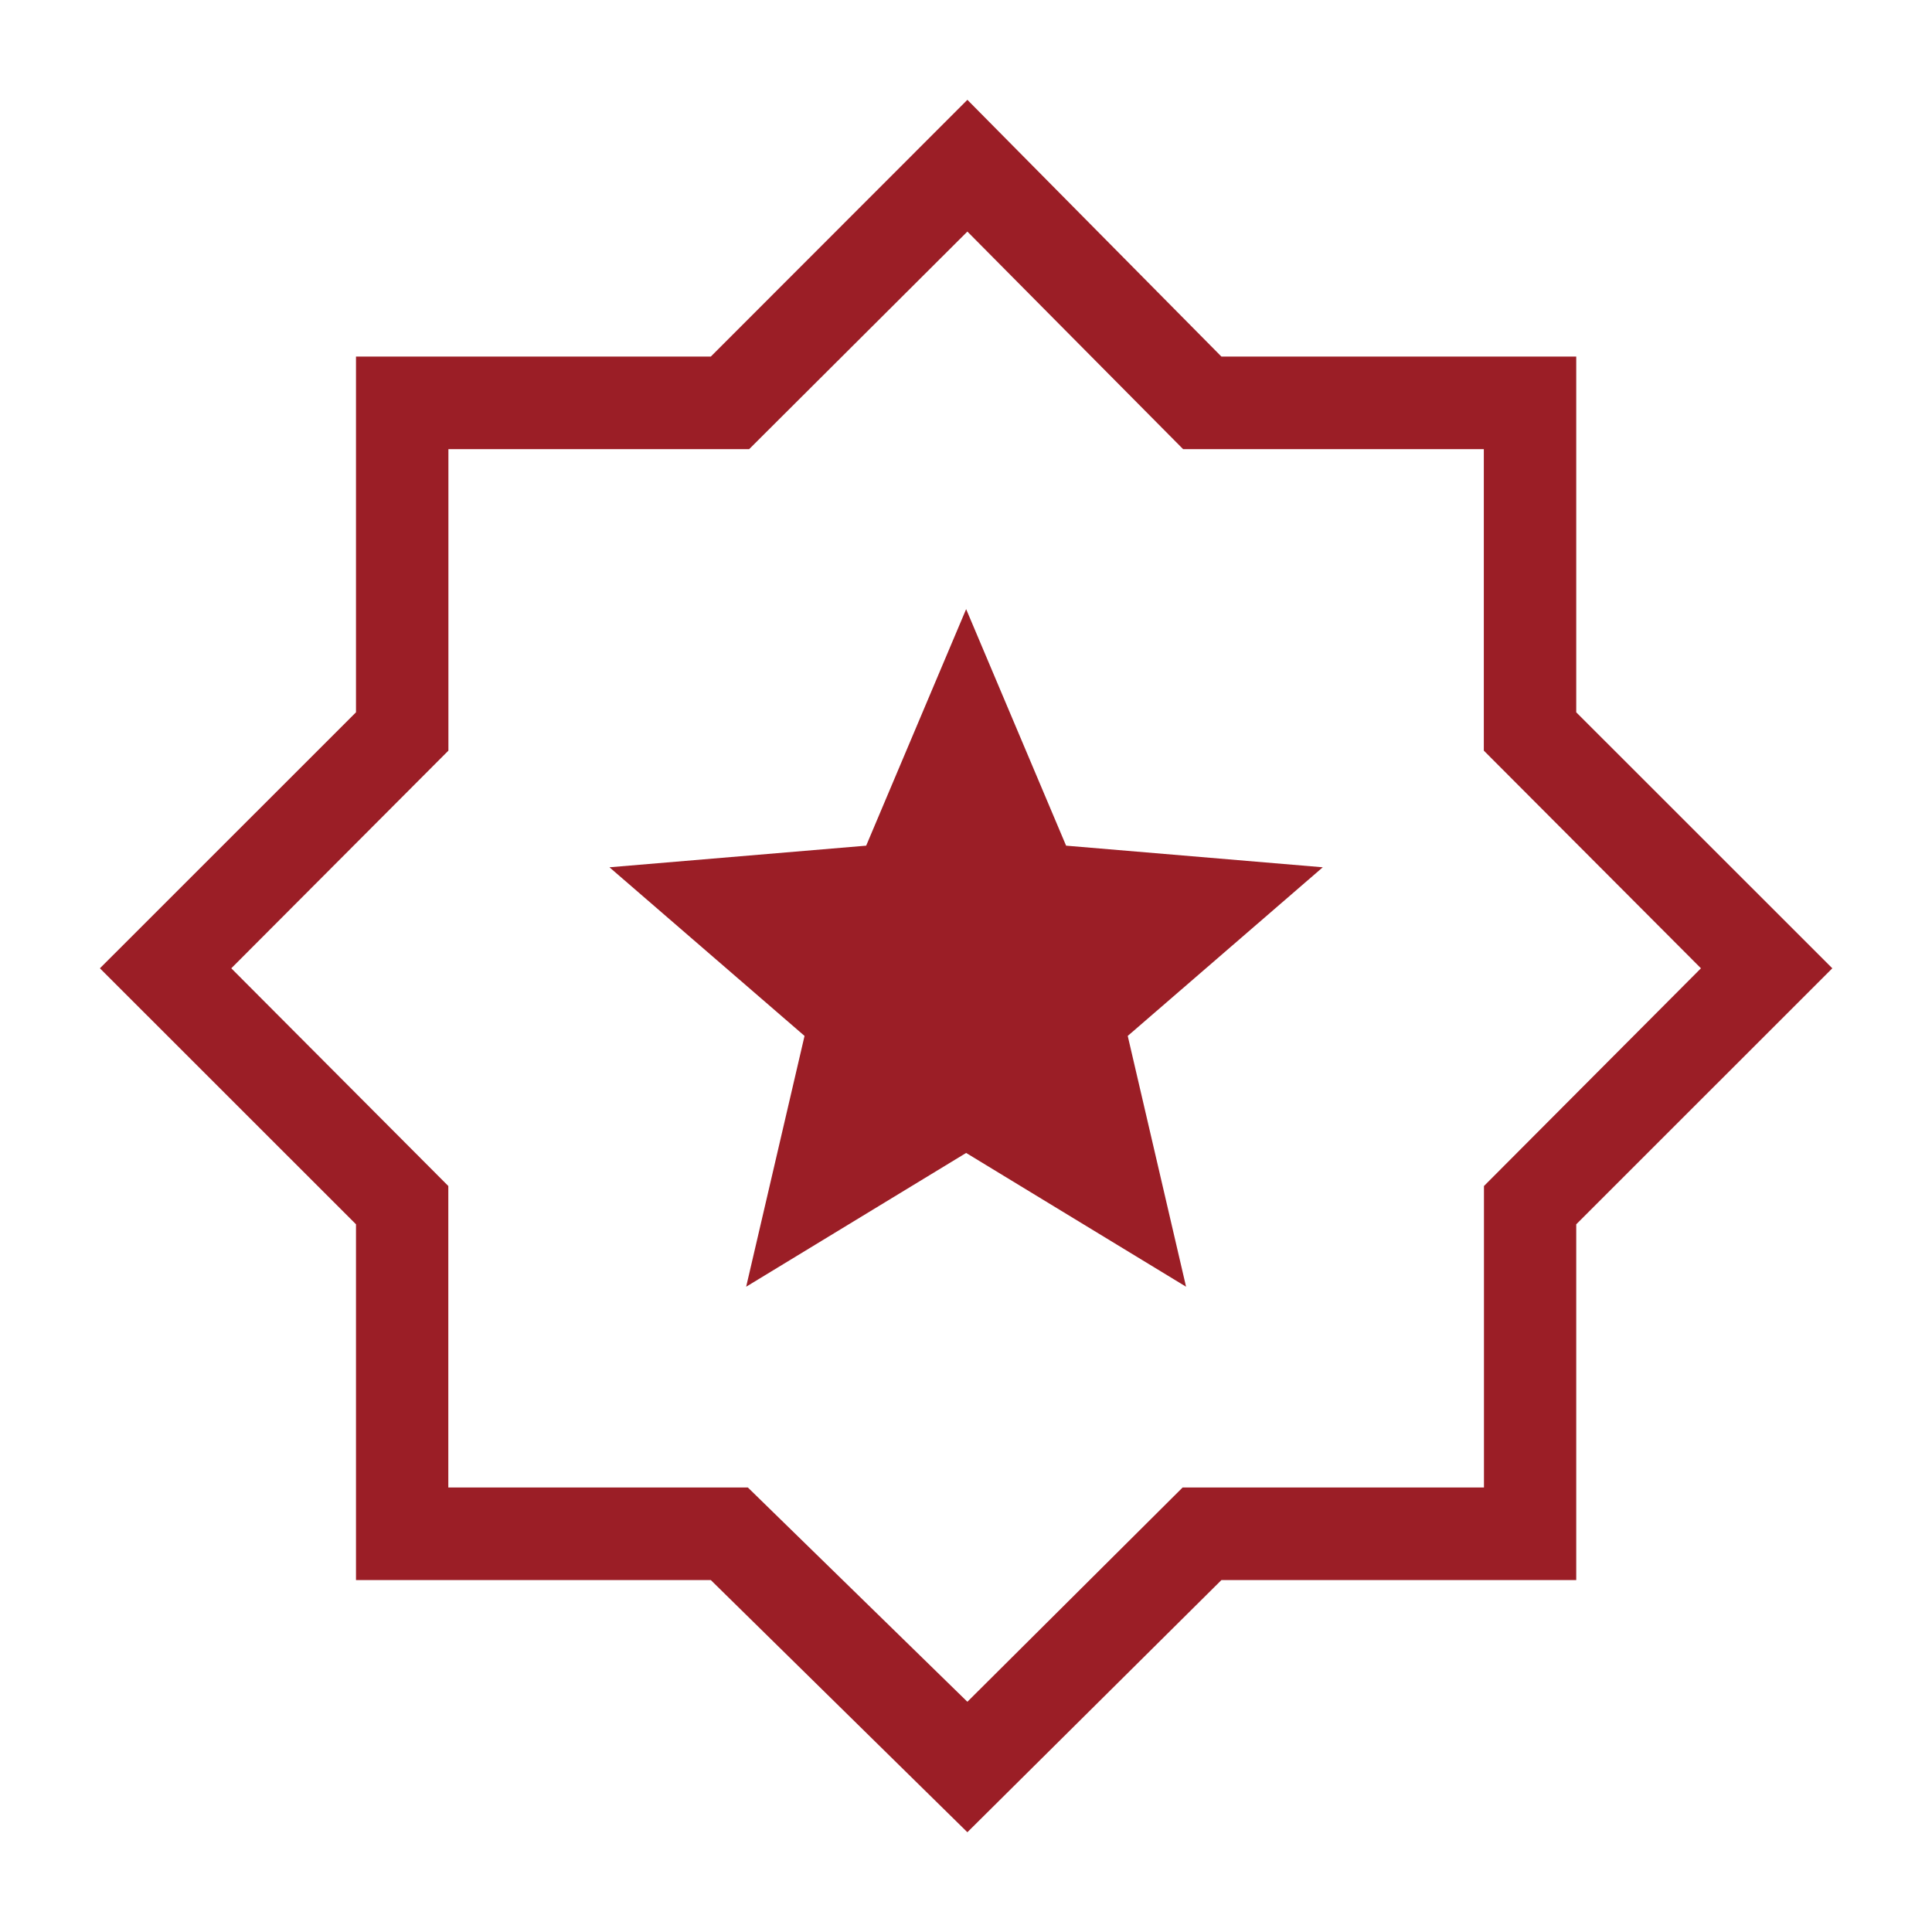 <svg width="42" height="42" viewBox="0 0 42 42" fill="none" xmlns="http://www.w3.org/2000/svg">
<mask id="mask0_2191_5845" style="mask-type:alpha" maskUnits="userSpaceOnUse" x="0" y="0" width="42" height="42">
<rect x="0.078" y="0.077" width="41.846" height="41.846" fill="#D9D9D9"/>
</mask>
<g mask="url(#mask0_2191_5845)">
<path d="M16.221 27.972L21.003 25.064L25.784 27.972L24.516 22.52L28.756 18.854L23.176 18.384L21.003 13.242L18.83 18.384L13.249 18.854L17.49 22.52L16.221 27.972ZM21.03 39.831L15.452 34.349H7.739V26.615L2.172 21.05L7.739 15.485V7.752H15.452L21.03 2.17L26.553 7.752H34.266V15.485L39.833 21.05L34.266 26.615V34.349H26.553L21.03 39.831ZM21.03 36.995L25.709 32.337H32.26V25.783L36.977 21.05L32.257 16.318V9.764H25.72L21.03 5.034L16.286 9.764H9.748V16.318L5.028 21.05L9.746 25.783V32.337H16.258L21.03 36.995Z" fill="#9B1E26"/>
</g>
</svg>
